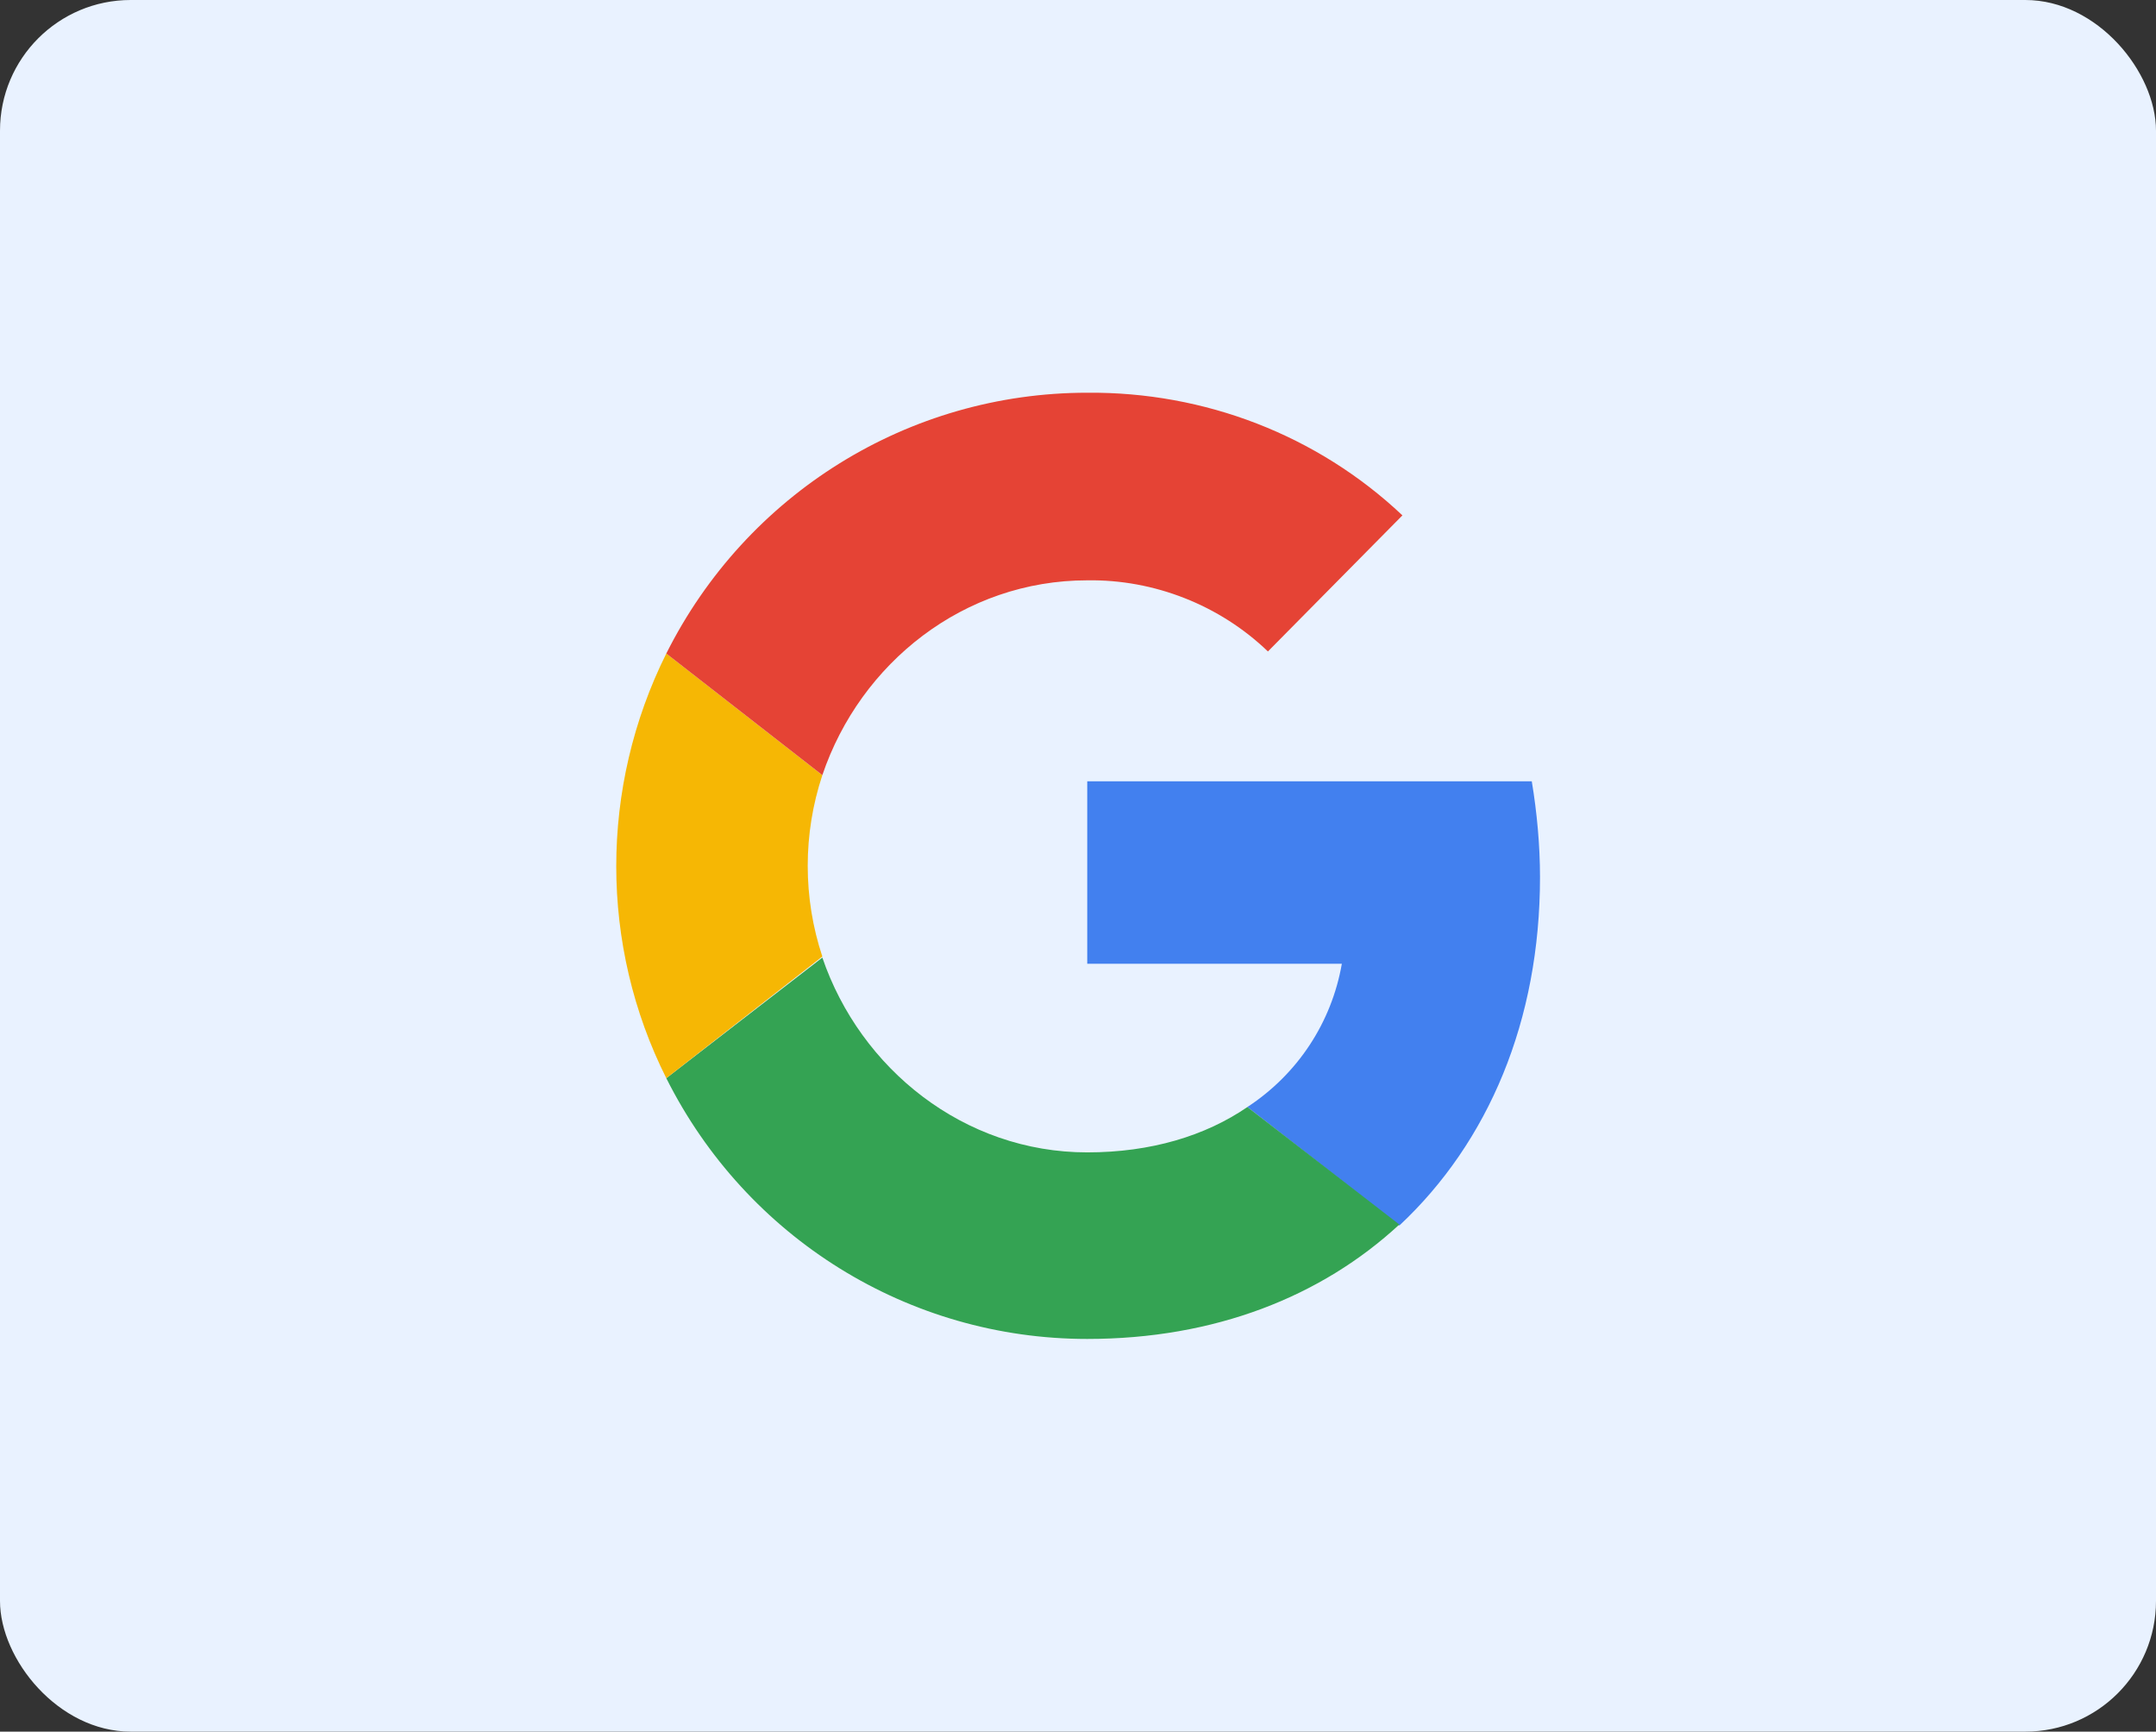<svg width="66" height="53" viewBox="0 0 66 53" fill="none" xmlns="http://www.w3.org/2000/svg">
<rect x="0" y="0" width="66" height="53" fill="#333333" stroke="none"/>
<rect width="66" height="53" rx="4" fill="#E9F2FF"/>
<path d="M47.143 26.847C47.143 25.869 47.049 24.86 46.891 23.913H33.283V29.497H41.077C40.763 31.295 39.726 32.873 38.186 33.882L42.837 37.51C45.571 34.955 47.143 31.232 47.143 26.847Z" fill="#4280EF"/>
<path d="M33.283 40.981C37.18 40.981 40.449 39.688 42.837 37.479L38.186 33.883C36.897 34.766 35.231 35.271 33.283 35.271C29.511 35.271 26.337 32.716 25.174 29.309L20.397 33C22.849 37.889 27.814 40.981 33.283 40.981Z" fill="#34A353"/>
<path d="M25.174 29.277C24.577 27.479 24.577 25.523 25.174 23.725L20.397 20.002C18.354 24.103 18.354 28.93 20.397 33L25.174 29.277Z" fill="#F6B704"/>
<path d="M33.283 17.762C35.326 17.73 37.337 18.519 38.814 19.939L42.931 15.774C40.323 13.313 36.866 11.989 33.283 12.02C27.814 12.02 22.849 15.112 20.397 20.002L25.174 23.724C26.337 20.286 29.511 17.762 33.283 17.762Z" fill="#E54335"/>
</svg>
